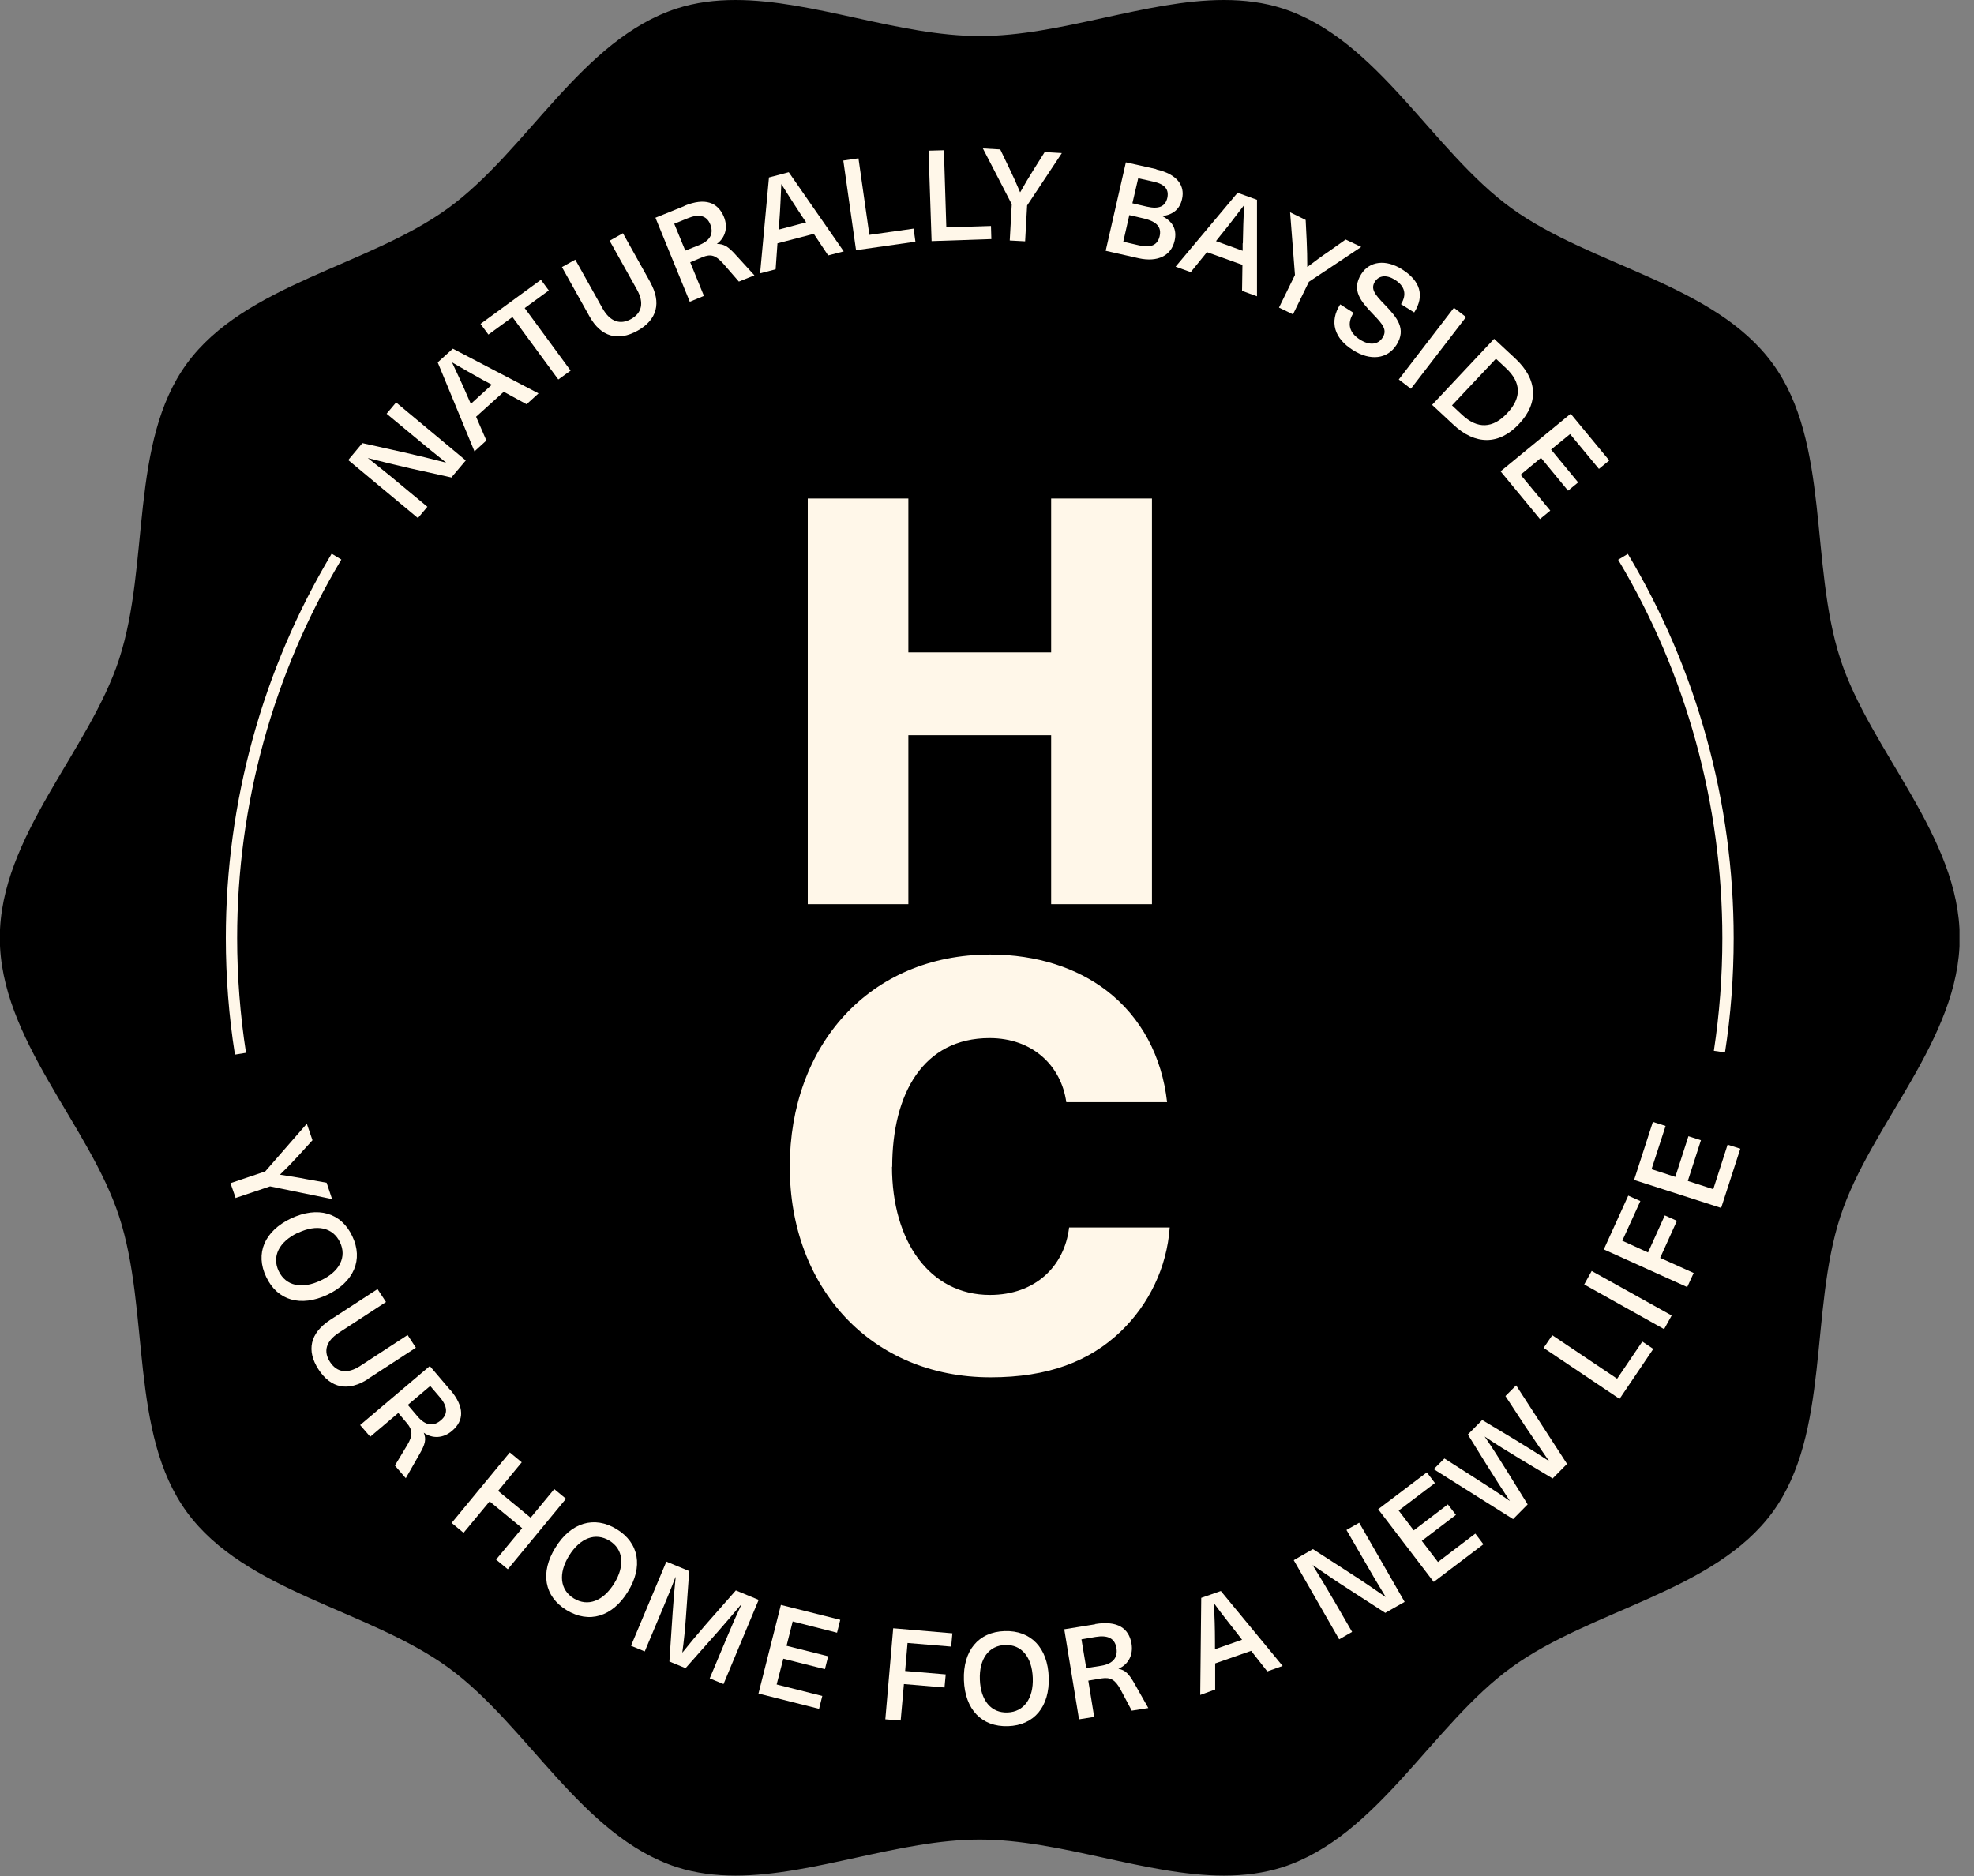 <svg width="121" height="115" viewBox="0 0 121 115" fill="none" xmlns="http://www.w3.org/2000/svg">
<rect x="0" y="0" width="121" height="115" fill="#808080" stroke="none"/>
<g clip-path="url(#clip0_241_1032)">
<path d="M75.019 0C70.252 0 65.002 2.21 60.05 2.21C55.097 2.21 49.848 0 45.081 0C43.843 0 42.642 0.148 41.49 0.519C35.659 2.408 32.316 9.248 27.462 12.767C22.559 16.323 15.019 17.409 11.453 22.286C7.924 27.126 9.2 34.596 7.305 40.399C5.485 46.005 -0.012 51.277 -0.012 57.488C-0.012 63.698 5.485 68.97 7.305 74.576C9.2 80.391 7.924 87.861 11.453 92.689C15.019 97.578 22.559 98.665 27.462 102.209C32.316 105.727 35.659 112.568 41.49 114.457C42.642 114.827 43.855 114.975 45.081 114.975C49.848 114.975 55.097 112.765 60.05 112.765C65.002 112.765 70.252 114.975 75.019 114.975C76.257 114.975 77.458 114.827 78.622 114.457C84.453 112.568 87.796 105.727 92.65 102.209C97.553 98.653 105.093 97.566 108.659 92.689C112.188 87.849 110.912 80.379 112.807 74.576C114.627 68.97 120.124 63.698 120.124 57.488C120.124 51.277 114.627 46.005 112.807 40.399C110.912 34.584 112.188 27.114 108.659 22.286C105.093 17.397 97.553 16.31 92.65 12.767C87.796 9.248 84.453 2.408 78.622 0.519C77.47 0.148 76.257 0 75.031 0L75.019 0Z" fill="black"/>
<path d="M14.437 73.415L14.127 72.526L16.257 71.81L18.807 68.884L19.154 69.896L18.3 70.835C17.941 71.23 17.557 71.625 17.16 72.008C17.693 72.094 18.238 72.168 18.77 72.279L20.021 72.502L20.355 73.502L16.554 72.724L14.424 73.44L14.437 73.415Z" fill="#FFF7E9"/>
<path d="M20.07 79.367C18.436 80.132 17 79.725 16.319 78.28C15.625 76.835 16.207 75.465 17.841 74.687C19.476 73.921 20.912 74.329 21.593 75.774C22.286 77.218 21.692 78.589 20.07 79.367ZM18.262 75.564C17.099 76.119 16.653 77.021 17.086 77.922C17.52 78.823 18.498 79.046 19.662 78.49C20.825 77.947 21.271 77.045 20.838 76.144C20.404 75.243 19.426 75.02 18.262 75.576V75.564Z" fill="#FFF7E9"/>
<path d="M22.571 84.528C21.345 85.318 20.281 85.108 19.525 83.947C18.77 82.787 19.005 81.725 20.219 80.922L23.141 79.021L23.661 79.811L20.763 81.7C19.971 82.219 19.81 82.848 20.231 83.49C20.652 84.132 21.296 84.244 22.088 83.725L24.985 81.836L25.493 82.614L22.571 84.515V84.528Z" fill="#FFF7E9"/>
<path d="M27.598 85.194C28.489 86.244 28.452 87.084 27.709 87.713C27.177 88.17 26.508 88.207 25.976 87.824C26.137 88.232 26.075 88.516 25.704 89.158L24.874 90.615L24.206 89.837L24.973 88.565C25.307 87.997 25.307 87.664 24.936 87.232L24.416 86.614L22.695 88.071L22.076 87.355L26.347 83.737L27.598 85.207V85.194ZM24.998 86.12L25.605 86.837C26.112 87.429 26.607 87.429 27.028 87.059C27.486 86.676 27.425 86.182 26.942 85.626L26.372 84.96L24.998 86.12Z" fill="#FFF7E9"/>
<path d="M30.409 95.603L32.006 93.677L30.012 92.035L28.415 93.961L27.685 93.356L31.25 89.034L31.981 89.639L30.532 91.393L32.526 93.035L33.974 91.281L34.693 91.874L31.127 96.196L30.409 95.603Z" fill="#FFF7E9"/>
<path d="M38.481 97.578C37.54 99.109 36.104 99.541 34.73 98.702C33.355 97.862 33.095 96.393 34.049 94.862C34.99 93.331 36.426 92.899 37.8 93.738C39.175 94.578 39.434 96.047 38.481 97.578ZM34.878 95.368C34.21 96.455 34.321 97.467 35.175 97.986C36.03 98.504 36.971 98.159 37.652 97.06C38.32 95.973 38.209 94.961 37.354 94.442C36.5 93.924 35.559 94.269 34.878 95.368Z" fill="#FFF7E9"/>
<path d="M43.508 102.875L44.597 100.282C44.87 99.628 45.155 98.986 45.452 98.344H45.439C44.969 98.912 44.486 99.468 44.003 100.023L42.022 102.258L41.032 101.85L41.23 98.875C41.279 98.134 41.341 97.406 41.416 96.677H41.403C41.156 97.331 40.883 97.986 40.611 98.64L39.521 101.233L38.679 100.887L40.846 95.726L42.245 96.307L42.047 99.109C41.997 99.838 41.923 100.579 41.824 101.295H41.836C42.294 100.727 42.765 100.159 43.248 99.603L45.105 97.492L46.504 98.072L44.35 103.233L43.508 102.888V102.875Z" fill="#FFF7E9"/>
<path d="M48.584 99.418L48.213 100.887L50.763 101.529L50.565 102.32L48.015 101.678L47.606 103.258L50.404 103.962L50.206 104.752L46.492 103.814L47.866 98.381L51.506 99.295L51.308 100.085L48.584 99.393V99.418Z" fill="#FFF7E9"/>
<path d="M55.629 100.715L55.481 102.431L57.969 102.641L57.895 103.443L55.406 103.233L55.208 105.468L54.267 105.394L54.75 99.813L58.378 100.122L58.304 100.937L55.629 100.715Z" fill="#FFF7E9"/>
<path d="M64.284 102.813C64.346 104.616 63.392 105.764 61.783 105.814C60.173 105.863 59.146 104.789 59.084 102.986C59.022 101.184 59.975 100.035 61.585 99.986C63.194 99.937 64.222 101.011 64.284 102.813ZM60.062 102.962C60.111 104.246 60.755 105.011 61.758 104.974C62.761 104.937 63.355 104.122 63.306 102.851C63.256 101.566 62.612 100.801 61.609 100.838C60.607 100.875 60.012 101.69 60.062 102.962Z" fill="#FFF7E9"/>
<path d="M67.132 99.554C68.493 99.332 69.199 99.801 69.36 100.764C69.472 101.455 69.162 102.036 68.555 102.295C68.976 102.381 69.187 102.579 69.558 103.233L70.388 104.703L69.373 104.863L68.679 103.554C68.357 102.974 68.085 102.801 67.515 102.888L66.71 103.023L67.07 105.246L66.141 105.394L65.237 99.875L67.144 99.566L67.132 99.554ZM66.574 102.258L67.503 102.11C68.27 101.986 68.531 101.554 68.431 101.011C68.332 100.418 67.887 100.221 67.156 100.344L66.29 100.492L66.587 102.27L66.574 102.258Z" fill="#FFF7E9"/>
<path d="M74.486 101.962V103.567L73.57 103.9L73.632 97.949L74.833 97.529L78.621 102.122L77.68 102.456L76.69 101.196L74.498 101.962H74.486ZM75.848 100.147C75.365 99.529 74.882 98.924 74.424 98.295H74.412C74.449 99.085 74.474 99.838 74.474 100.628V101.097L76.133 100.517L75.848 100.147Z" fill="#FFF7E9"/>
<path d="M84.923 98.875L82.707 97.443C81.952 96.961 81.209 96.455 80.478 95.949H80.466C80.912 96.677 81.358 97.406 81.779 98.134L82.88 100.035L82.088 100.492L79.302 95.64L80.478 94.961L82.695 96.393C83.45 96.875 84.193 97.381 84.923 97.887H84.936C84.49 97.159 84.057 96.43 83.636 95.689L82.534 93.788L83.314 93.343L86.1 98.196L84.923 98.862V98.875Z" fill="#FFF7E9"/>
<path d="M85.741 92.603L86.657 93.812L88.749 92.22L89.245 92.862L87.152 94.455L88.143 95.751L90.433 94.01L90.928 94.665L87.883 96.973L84.478 92.516L87.462 90.257L87.957 90.911L85.728 92.603H85.741Z" fill="#FFF7E9"/>
<path d="M95.188 90.639L93.132 89.405C92.414 88.973 91.696 88.528 91.003 88.059C91.486 88.763 91.931 89.466 92.377 90.183L93.64 92.22L92.748 93.121L87.883 90.059L88.539 89.405L90.396 90.59C91.114 91.047 91.857 91.528 92.55 92.01C92.08 91.294 91.597 90.553 91.139 89.812L89.975 87.935L90.854 87.046L92.748 88.182C93.491 88.627 94.234 89.096 94.952 89.565C94.457 88.861 93.974 88.145 93.491 87.429L92.278 85.577L92.934 84.923L96.054 89.738L95.163 90.639H95.188Z" fill="#FFF7E9"/>
<path d="M100.66 82.231L101.341 82.688L99.273 85.75L94.618 82.626L95.15 81.848L99.125 84.515L100.673 82.231H100.66Z" fill="#FFF7E9"/>
<path d="M102.01 81.478L97.107 78.737L97.565 77.91L102.468 80.638L102.01 81.466V81.478Z" fill="#FFF7E9"/>
<path d="M99.447 76.058L101.019 76.774L102.047 74.502L102.79 74.835L101.762 77.107L103.817 78.033L103.421 78.897L98.308 76.588L99.806 73.292L100.549 73.625L99.434 76.07L99.447 76.058Z" fill="#FFF7E9"/>
<path d="M101.242 71.674L102.691 72.144L103.495 69.65L104.263 69.896L103.458 72.391L105.018 72.897L105.897 70.168L106.677 70.415L105.501 74.045L100.165 72.329L101.316 68.773L102.096 69.02L101.23 71.687L101.242 71.674Z" fill="#FFF7E9"/>
<path d="M54.688 71.538C54.688 67.019 56.607 63.636 60.656 63.636C63.306 63.636 65.051 65.34 65.361 67.563H71.539C71.23 64.785 69.967 62.352 67.812 60.71C66.03 59.352 63.59 58.513 60.693 58.513C53.264 58.513 48.411 64.118 48.411 71.526C48.411 78.934 53.401 84.429 60.718 84.429C64.247 84.429 66.785 83.453 68.704 81.614C70.413 79.972 71.527 77.712 71.7 75.243H65.534C65.249 77.638 63.442 79.379 60.681 79.379C56.979 79.379 54.676 76.082 54.676 71.514" fill="#FFF7E9"/>
<path d="M64.432 55.426H70.611V30.559H64.432V39.992H55.679V30.559H49.513V55.426H55.679V45.067H64.432V55.426Z" fill="#FFF7E9"/>
<path d="M27.697 29.275L25.134 28.707C24.267 28.509 23.401 28.299 22.546 28.077C23.215 28.608 23.871 29.127 24.515 29.67L26.199 31.065L25.617 31.756L21.345 28.201L22.212 27.163L24.763 27.731C25.629 27.929 26.496 28.139 27.35 28.361C26.682 27.83 26.026 27.299 25.382 26.756L23.698 25.361L24.28 24.669L28.551 28.225L27.685 29.25L27.697 29.275Z" fill="#FFF7E9"/>
<path d="M29.183 25.546L29.814 27.003L29.084 27.67L26.83 22.212L27.759 21.373L33.009 24.114L32.278 24.78L30.879 24.015L29.17 25.558L29.183 25.546ZM29.728 23.361C29.047 22.978 28.378 22.607 27.709 22.212C28.044 22.928 28.366 23.608 28.675 24.336L28.861 24.756L30.148 23.583L29.74 23.361H29.728Z" fill="#FFF7E9"/>
<path d="M32.167 18.891L34.977 22.718L34.222 23.262L31.411 19.434L29.938 20.508L29.455 19.854L33.157 17.15L33.64 17.804L32.167 18.879V18.891Z" fill="#FFF7E9"/>
<path d="M39.855 17.298C40.561 18.558 40.276 19.607 39.075 20.274C37.874 20.941 36.822 20.644 36.129 19.385L34.445 16.372L35.262 15.915L36.934 18.903C37.392 19.718 38.011 19.928 38.679 19.558C39.348 19.187 39.496 18.558 39.038 17.743L37.367 14.755L38.184 14.298L39.868 17.311L39.855 17.298Z" fill="#FFF7E9"/>
<path d="M41.948 12.619C43.211 12.1 44.003 12.396 44.375 13.298C44.635 13.94 44.461 14.569 43.941 14.952C44.362 14.952 44.622 15.088 45.117 15.644L46.244 16.878L45.291 17.261L44.325 16.15C43.879 15.656 43.582 15.545 43.05 15.767L42.307 16.076L43.149 18.138L42.282 18.496L40.177 13.347L41.948 12.631V12.619ZM42.01 15.36L42.877 15.014C43.595 14.718 43.743 14.261 43.533 13.742C43.31 13.199 42.827 13.1 42.146 13.384L41.329 13.717L42.01 15.372V15.36Z" fill="#FFF7E9"/>
<path d="M47.656 14.928L47.544 16.508L46.591 16.755L47.136 10.878L48.349 10.557L51.717 15.409L50.763 15.656L49.884 14.335L47.656 14.915V14.928ZM49.154 13.248C48.721 12.594 48.312 11.952 47.903 11.297H47.891C47.854 12.075 47.829 12.829 47.767 13.619L47.73 14.075L49.414 13.631L49.154 13.248Z" fill="#FFF7E9"/>
<path d="M56.001 14.014L56.112 14.816L52.472 15.335L51.692 9.841L52.621 9.705L53.289 14.397L56.001 14.014Z" fill="#FFF7E9"/>
<path d="M60.743 13.841L60.767 14.656L57.103 14.779L56.917 9.236L57.858 9.211L58.007 13.94L60.743 13.853V13.841Z" fill="#FFF7E9"/>
<path d="M62.835 14.792L61.894 14.742L62.018 12.52L60.248 9.1L61.312 9.161L61.857 10.297C62.092 10.779 62.315 11.273 62.526 11.779H62.538C62.798 11.31 63.083 10.841 63.368 10.384L64.036 9.322L65.089 9.384L62.959 12.594L62.835 14.816V14.792Z" fill="#FFF7E9"/>
<path d="M70.871 10.384C72.171 10.68 72.641 11.384 72.456 12.199C72.319 12.816 71.911 13.162 71.242 13.248C71.898 13.582 72.158 14.088 71.997 14.767C71.787 15.668 70.97 16.088 69.793 15.829L67.775 15.372L69.013 9.952L70.883 10.371L70.871 10.384ZM68.853 14.816L69.818 15.039C70.561 15.211 70.957 15.014 71.081 14.483C71.205 13.952 70.945 13.594 70.128 13.396L69.224 13.187L68.853 14.816ZM69.397 12.458L70.301 12.668C71.056 12.841 71.428 12.643 71.552 12.137C71.663 11.631 71.428 11.297 70.71 11.137L69.769 10.927L69.41 12.47L69.397 12.458Z" fill="#FFF7E9"/>
<path d="M73.991 15.446L72.988 16.681L72.059 16.347L75.86 11.816L77.049 12.248V18.162L76.133 17.829L76.157 16.236L73.991 15.458V15.446ZM76.182 14.915C76.195 14.137 76.219 13.372 76.257 12.594H76.244C75.774 13.211 75.316 13.816 74.82 14.421L74.535 14.779L76.17 15.372V14.915H76.182Z" fill="#FFF7E9"/>
<path d="M79.24 19.261L78.398 18.854L79.377 16.854L79.079 13.014L80.033 13.483L80.095 14.742C80.12 15.273 80.132 15.816 80.132 16.36H80.144C80.565 16.039 81.011 15.705 81.457 15.409L82.484 14.681L83.438 15.137L80.231 17.273L79.253 19.274L79.24 19.261Z" fill="#FFF7E9"/>
<path d="M86.682 19.15L85.877 18.644C86.248 18.051 86.112 17.533 85.505 17.15C84.998 16.829 84.527 16.878 84.28 17.261C84.007 17.693 84.243 18.027 84.886 18.681C85.629 19.459 86.224 20.15 85.604 21.138C85.047 22.015 83.995 22.138 82.93 21.459C81.791 20.743 81.469 19.731 82.15 18.656L82.967 19.175C82.546 19.842 82.707 20.397 83.363 20.817C83.945 21.188 84.465 21.138 84.75 20.694C85.047 20.224 84.775 19.891 84.168 19.261C83.413 18.471 82.819 17.792 83.438 16.804C83.945 16.002 84.948 15.878 85.939 16.508C87.078 17.224 87.325 18.138 86.694 19.138L86.682 19.15Z" fill="#FFF7E9"/>
<path d="M85.741 23.262L89.121 18.866L89.864 19.434L86.484 23.83L85.741 23.262Z" fill="#FFF7E9"/>
<path d="M92.885 21.978C94.247 23.249 94.333 24.694 93.108 25.991C91.894 27.287 90.433 27.299 89.084 26.027L87.784 24.817L91.585 20.768L92.885 21.978ZM89.009 24.855L89.616 25.422C90.557 26.311 91.51 26.274 92.389 25.324C93.281 24.385 93.256 23.435 92.303 22.558L91.696 21.99L88.997 24.855H89.009Z" fill="#FFF7E9"/>
<path d="M96.24 26.608L95.076 27.558L96.735 29.571L96.116 30.077L94.457 28.065L93.207 29.102L95.027 31.3L94.395 31.818L91.981 28.892L96.277 25.361L98.642 28.225L98.01 28.744L96.24 26.608Z" fill="#FFF7E9"/>
<path d="M105.736 64.513L105.055 64.414C105.402 62.142 105.575 59.821 105.575 57.512C105.575 49.326 103.372 41.301 99.187 34.312L99.781 33.954C104.028 41.054 106.269 49.203 106.269 57.512C106.269 59.858 106.095 62.217 105.736 64.525V64.513Z" fill="#FFF7E9"/>
<path d="M14.399 64.637C14.028 62.291 13.842 59.895 13.842 57.5C13.842 49.191 16.083 41.041 20.33 33.942L20.924 34.3C16.739 41.288 14.536 49.314 14.536 57.5C14.536 59.858 14.721 62.229 15.08 64.538L14.399 64.649V64.637Z" fill="#FFF7E9"/>
</g>
<defs>
<clipPath id="clip0_241_1032">
<rect width="120.111" height="115" fill="white"/>
</clipPath>
</defs>
</svg>
